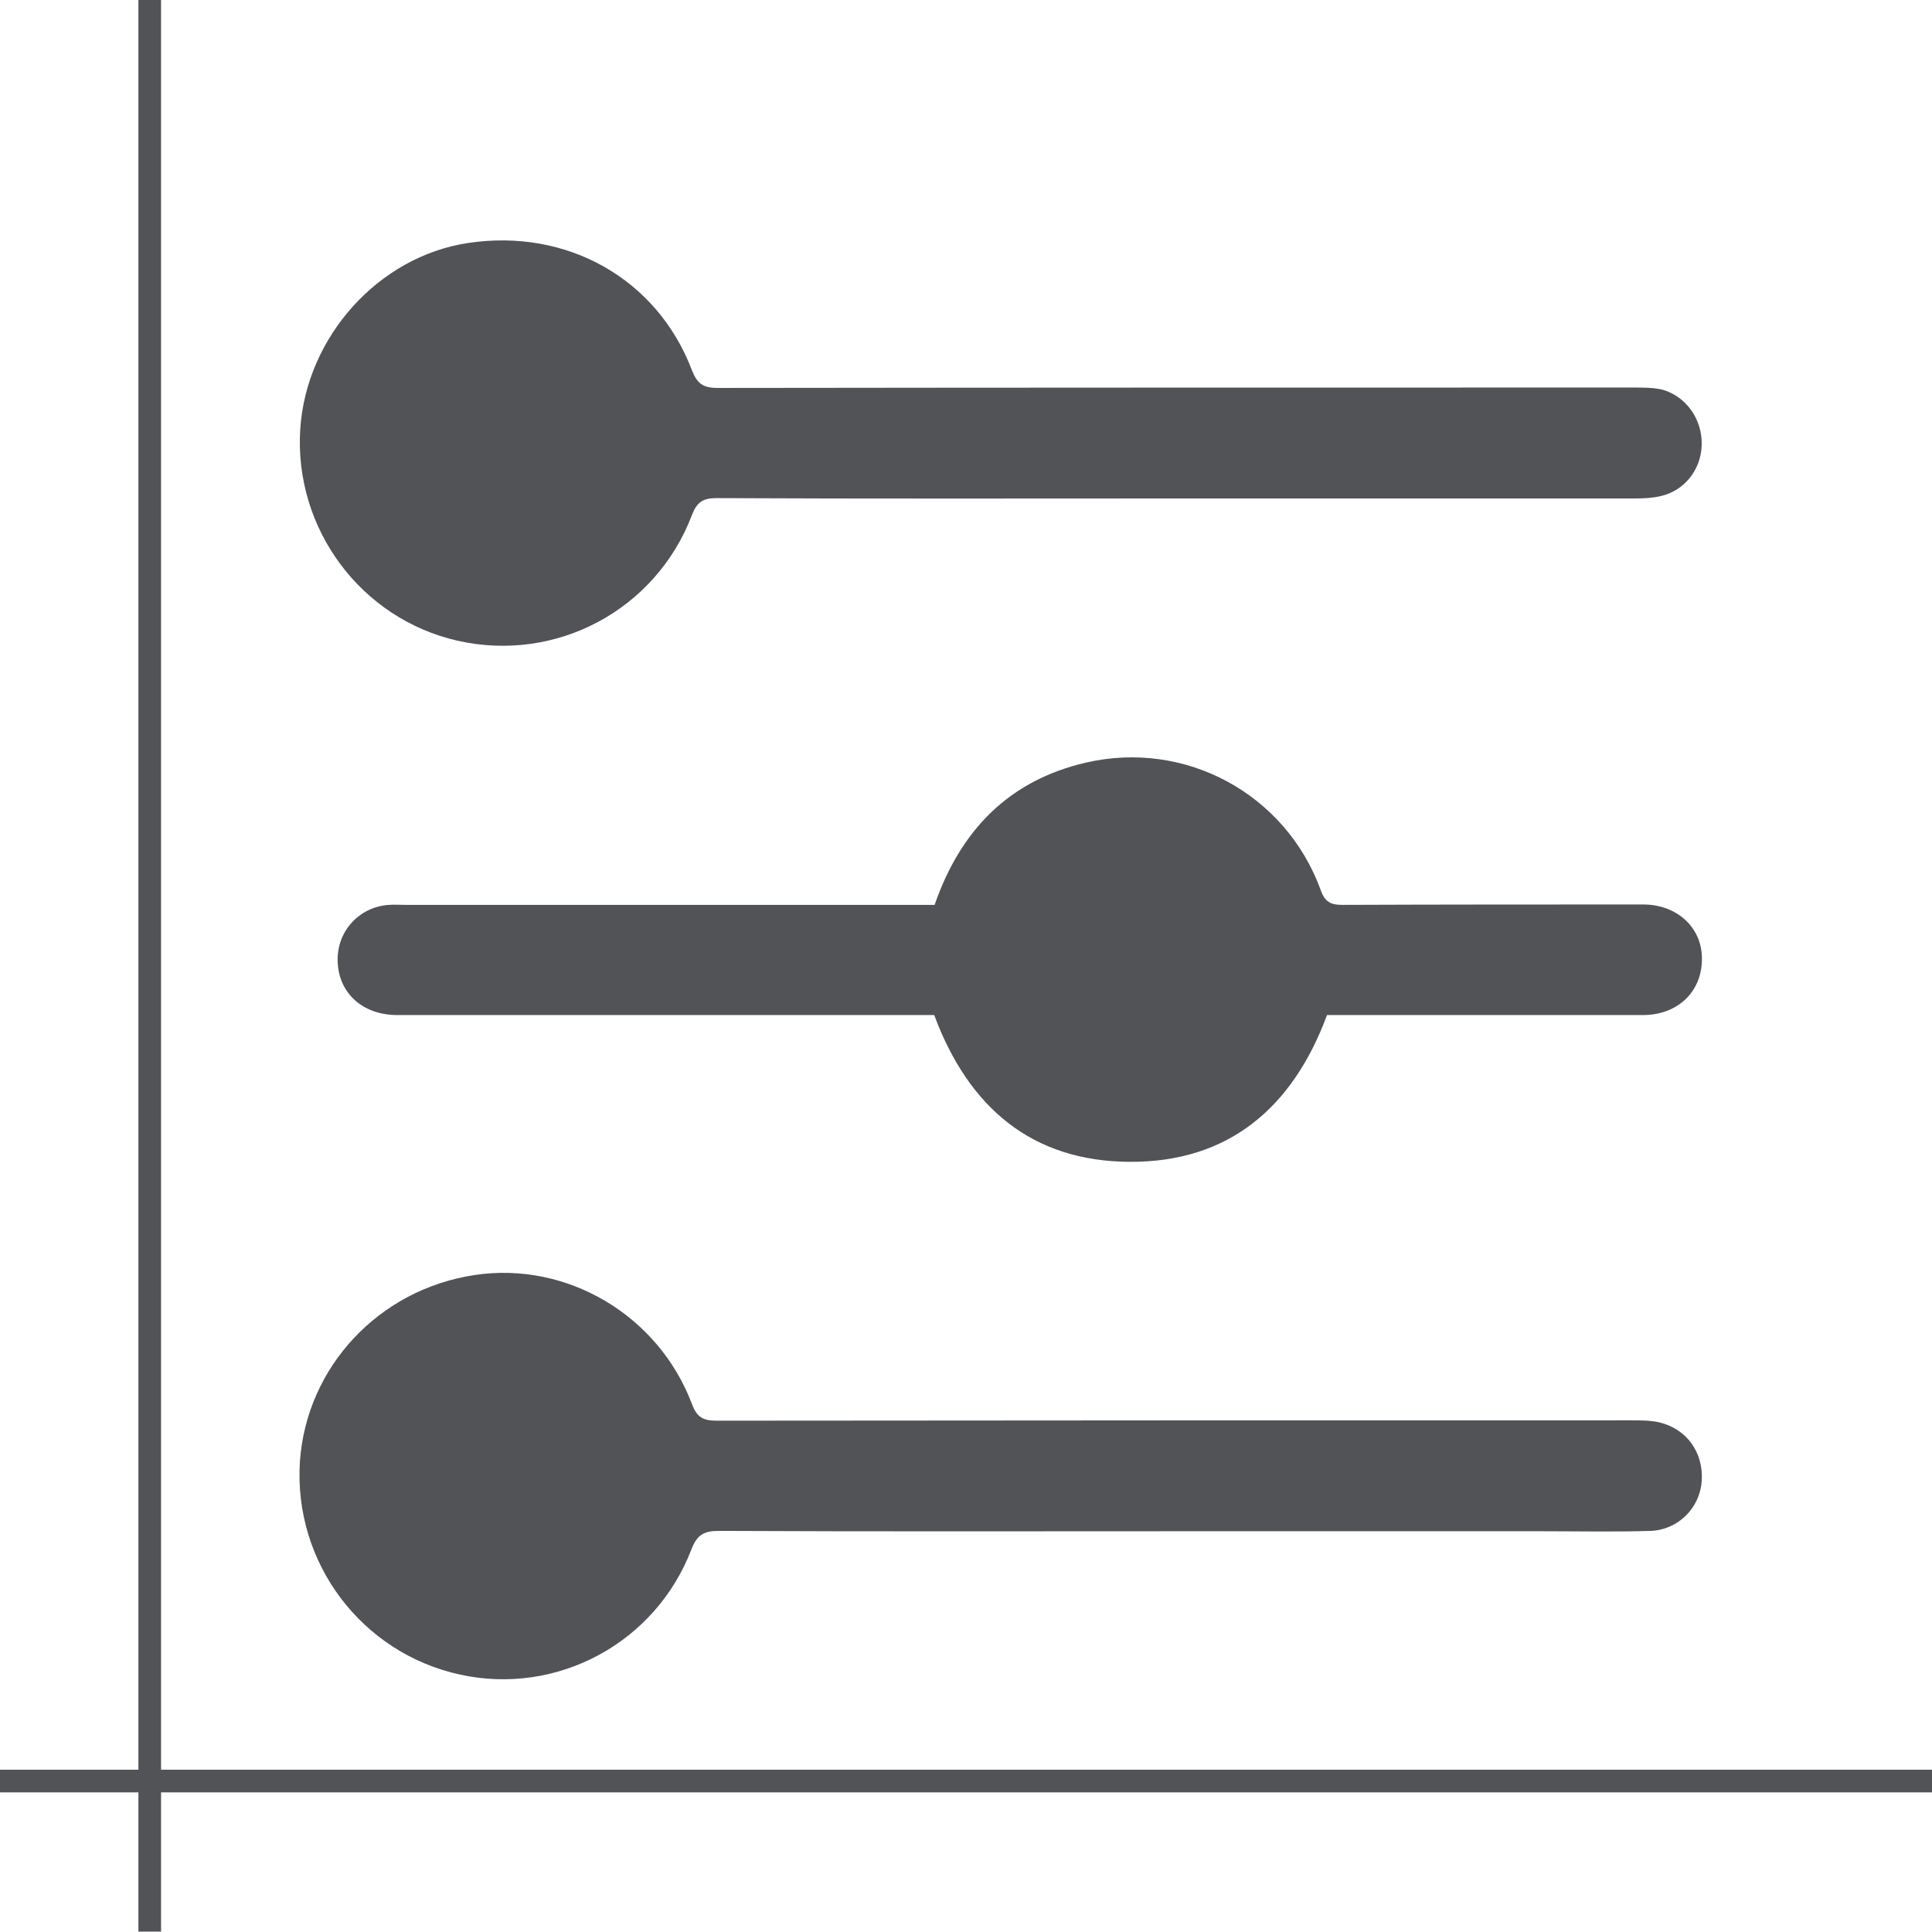 <?xml version="1.0" encoding="UTF-8"?> <svg xmlns="http://www.w3.org/2000/svg" width="44" height="44" viewBox="0 0 44 44" fill="none"><g clip-path="url(#clip0_948_133)"><path d="M0 40.562H44" stroke="#525357" stroke-width="0.516" stroke-miterlimit="10" stroke-dasharray="44 44.17"></path><path d="M3.41 43.991V0" stroke="#525357" stroke-width="0.516" stroke-miterlimit="10" stroke-dasharray="44 44.17"></path><path d="M38.755 10.141C38.738 10.699 38.36 11.181 37.81 11.301C37.621 11.344 37.423 11.352 37.225 11.352C33.762 11.352 30.299 11.352 26.827 11.352C23.321 11.352 19.814 11.361 16.317 11.344C16.007 11.344 15.87 11.438 15.758 11.731C14.933 13.896 12.664 15.099 10.421 14.592C8.221 14.094 6.692 12.04 6.838 9.771C6.975 7.674 8.617 5.844 10.653 5.535C12.914 5.191 14.967 6.351 15.758 8.431C15.878 8.74 16.016 8.835 16.343 8.835C23.295 8.826 30.256 8.826 37.208 8.826C37.431 8.826 37.663 8.826 37.87 8.877C38.42 9.041 38.772 9.565 38.755 10.141Z" fill="#525357"></path><path d="M38.756 33.73C38.713 34.341 38.223 34.839 37.596 34.865C36.77 34.891 35.946 34.873 35.112 34.873C32.37 34.873 29.629 34.873 26.879 34.873C23.373 34.873 19.867 34.882 16.369 34.865C16.034 34.865 15.879 34.951 15.75 35.277C14.934 37.417 12.691 38.62 10.482 38.139C8.231 37.649 6.684 35.587 6.83 33.292C6.976 31.135 8.626 29.365 10.809 29.038C12.906 28.72 14.994 29.949 15.759 31.977C15.87 32.278 16.017 32.355 16.317 32.355C23.261 32.347 30.205 32.347 37.149 32.347C37.355 32.347 37.57 32.347 37.776 32.39C38.412 32.536 38.799 33.077 38.756 33.73Z" fill="#525357"></path><path d="M37.415 23.117C35.155 23.117 32.895 23.117 30.643 23.117H30.222C29.44 25.231 27.979 26.469 25.736 26.46C23.502 26.452 22.058 25.223 21.276 23.117H20.829C16.902 23.117 12.975 23.117 9.047 23.117C8.239 23.117 7.689 22.593 7.689 21.854C7.689 21.184 8.196 20.651 8.858 20.608C8.987 20.599 9.125 20.608 9.254 20.608H21.285C21.878 18.898 22.986 17.772 24.731 17.368C27 16.844 29.277 18.081 30.076 20.264C30.171 20.539 30.3 20.608 30.575 20.608C32.861 20.599 35.147 20.599 37.424 20.599C38.154 20.599 38.704 21.072 38.756 21.725C38.816 22.524 38.257 23.117 37.415 23.117Z" fill="#525357"></path></g><defs><clipPath id="clip0_948_133"><rect width="44" height="44" fill="white"></rect></clipPath></defs></svg> 